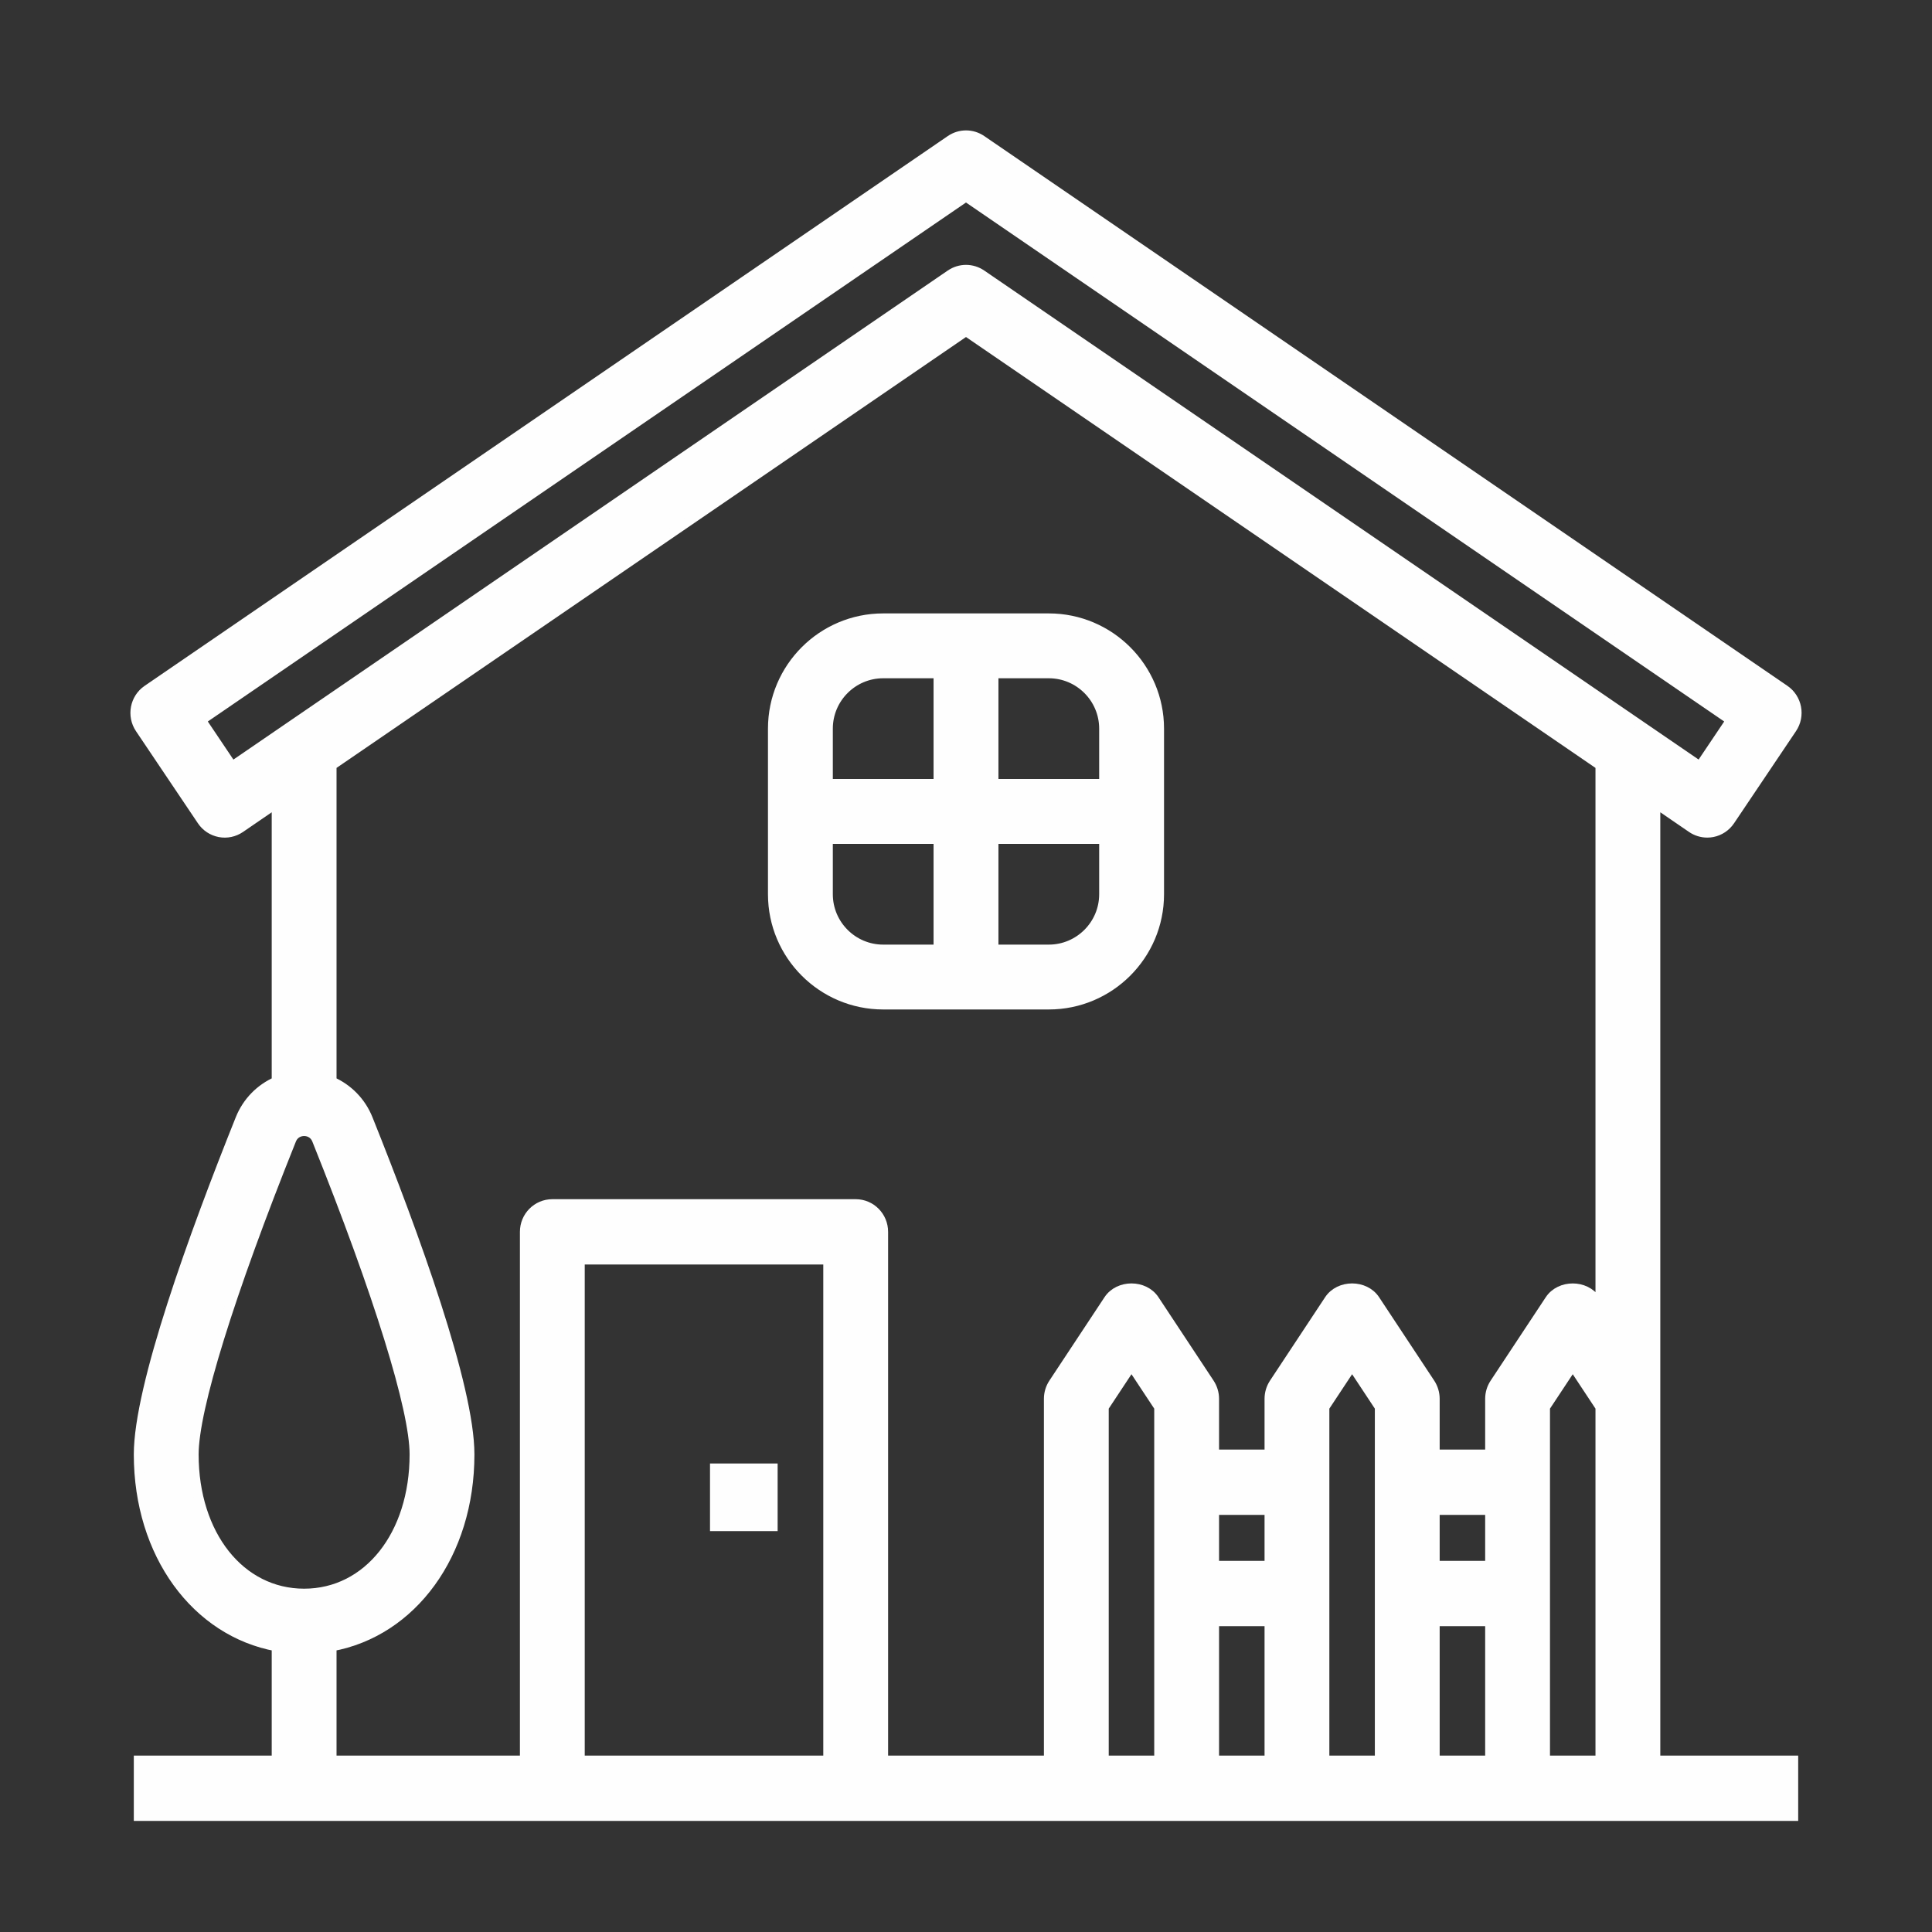 <?xml version="1.0" encoding="UTF-8"?>
<svg width="100px" height="100px" viewBox="0 0 100 100" version="1.1" xmlns="http://www.w3.org/2000/svg" xmlns:xlink="http://www.w3.org/1999/xlink">
    <rect x="0" y="0" width="100" height="100" fill="#333333" stroke="none"/>
    <!-- Generator: Sketch 64 (93537) - https://sketch.com -->
    <title>icon-inhomeconsultation</title>
    <desc>Created with Sketch.</desc>
    <g id="icon-inhomeconsultation" stroke="none" stroke-width="1" fill="none" fill-rule="evenodd">
        <g transform="translate(7, 7)" fill="#FEFEFE" fill-rule="nonzero" stroke="#FEFEFE" stroke-width="0.5">
            <path d="M78.687,34.569 L80.564,35.855 C80.803,36.018 81.081,36.104 81.366,36.104 C81.455,36.104 81.546,36.096 81.635,36.079 C82.006,36.007 82.334,35.789 82.547,35.472 L85.753,30.704 C86.197,30.046 86.026,29.151 85.373,28.704 L43.803,0.248 C43.317,-0.083 42.685,-0.083 42.2,0.248 L0.626,28.706 C-0.026,29.152 -0.196,30.048 0.246,30.706 L3.452,35.474 C3.664,35.791 3.993,36.008 4.365,36.08 C4.739,36.152 5.123,36.07 5.435,35.857 L7.314,34.569 L7.314,48.977 C6.477,49.345 5.793,50.026 5.435,50.922 C3.036,56.907 0.176,64.772 0.176,68.28 C0.176,73.45 3.16,77.464 7.314,78.22 L7.314,84.12 L0.176,84.12 L0.176,87 L85.824,87 L85.824,84.12 L78.687,84.12 L78.687,34.569 Z M5.014,32.664 L3.411,30.278 L43,3.179 L82.59,30.278 L80.987,32.663 L43.803,7.209 C43.56,7.044 43.28,6.96 43,6.96 C42.721,6.96 42.441,7.044 42.198,7.209 L5.014,32.664 Z M3.031,68.28 C3.031,65.94 4.871,60.007 8.08,52.002 C8.244,51.595 8.597,51.551 8.741,51.551 C8.885,51.551 9.238,51.595 9.402,52.002 C12.611,60.007 14.451,65.94 14.451,68.28 C14.451,72.452 12.049,75.48 8.741,75.48 C5.434,75.48 3.031,72.452 3.031,68.28 Z M10.169,78.22 C14.323,77.464 17.306,73.45 17.306,68.28 C17.306,64.772 14.447,56.907 12.047,50.922 C11.689,50.026 11.005,49.345 10.169,48.977 L10.169,32.615 L43,10.141 L75.832,32.615 L75.832,60.645 L75.592,60.282 C75.063,59.48 73.747,59.48 73.217,60.282 L70.362,64.602 C70.206,64.837 70.122,65.116 70.122,65.4 L70.122,68.28 L67.267,68.28 L67.267,65.4 C67.267,65.116 67.183,64.837 67.028,64.601 L64.173,60.281 C63.643,59.479 62.327,59.479 61.797,60.281 L58.942,64.601 C58.787,64.837 58.703,65.116 58.703,65.4 L58.703,68.28 L55.848,68.28 L55.848,65.4 C55.848,65.116 55.763,64.837 55.608,64.601 L52.753,60.281 C52.223,59.479 50.907,59.479 50.378,60.281 L47.523,64.601 C47.367,64.837 47.283,65.116 47.283,65.4 L47.283,84.12 L38.718,84.12 L38.718,56.76 C38.718,55.964 38.08,55.32 37.291,55.32 L21.588,55.32 C20.799,55.32 20.161,55.964 20.161,56.76 L20.161,84.12 L10.169,84.12 L10.169,78.22 Z M52.993,84.12 L50.138,84.12 L50.138,65.836 L51.565,63.676 L52.993,65.836 L52.993,84.12 Z M55.848,71.16 L58.703,71.16 L58.703,74.04 L55.848,74.04 L55.848,71.16 Z M55.848,76.92 L58.703,76.92 L58.703,84.12 L55.848,84.12 L55.848,76.92 Z M64.412,84.12 L61.557,84.12 L61.557,65.836 L62.985,63.676 L64.412,65.836 L64.412,84.12 Z M67.267,71.16 L70.122,71.16 L70.122,74.04 L67.267,74.04 L67.267,71.16 Z M67.267,76.92 L70.122,76.92 L70.122,84.12 L67.267,84.12 L67.267,76.92 Z M35.863,84.12 L23.016,84.12 L23.016,58.2 L35.863,58.2 L35.863,84.12 Z M72.977,84.12 L72.977,65.836 L74.405,63.676 L75.832,65.836 L75.832,84.12 L72.977,84.12 Z" id="Shape"></path>
            <path d="M38.714,45 L47.286,45 C50.437,45 53,42.437 53,39.286 L53,30.714 C53,27.563 50.437,25 47.286,25 L38.714,25 C35.563,25 33,27.563 33,30.714 L33,39.286 C33,42.437 35.563,45 38.714,45 Z M35.857,39.286 L35.857,36.429 L41.571,36.429 L41.571,42.143 L38.714,42.143 C37.139,42.143 35.857,40.861 35.857,39.286 Z M47.286,42.143 L44.429,42.143 L44.429,36.429 L50.143,36.429 L50.143,39.286 C50.143,40.861 48.861,42.143 47.286,42.143 Z M50.143,30.714 L50.143,33.571 L44.429,33.571 L44.429,27.857 L47.286,27.857 C48.861,27.857 50.143,29.139 50.143,30.714 Z M38.714,27.857 L41.571,27.857 L41.571,33.571 L35.857,33.571 L35.857,30.714 C35.857,29.139 37.139,27.857 38.714,27.857 Z" id="Shape"></path>
            <rect id="Rectangle" x="30" y="69" width="3" height="3"></rect>
        </g>
    </g>
</svg>
